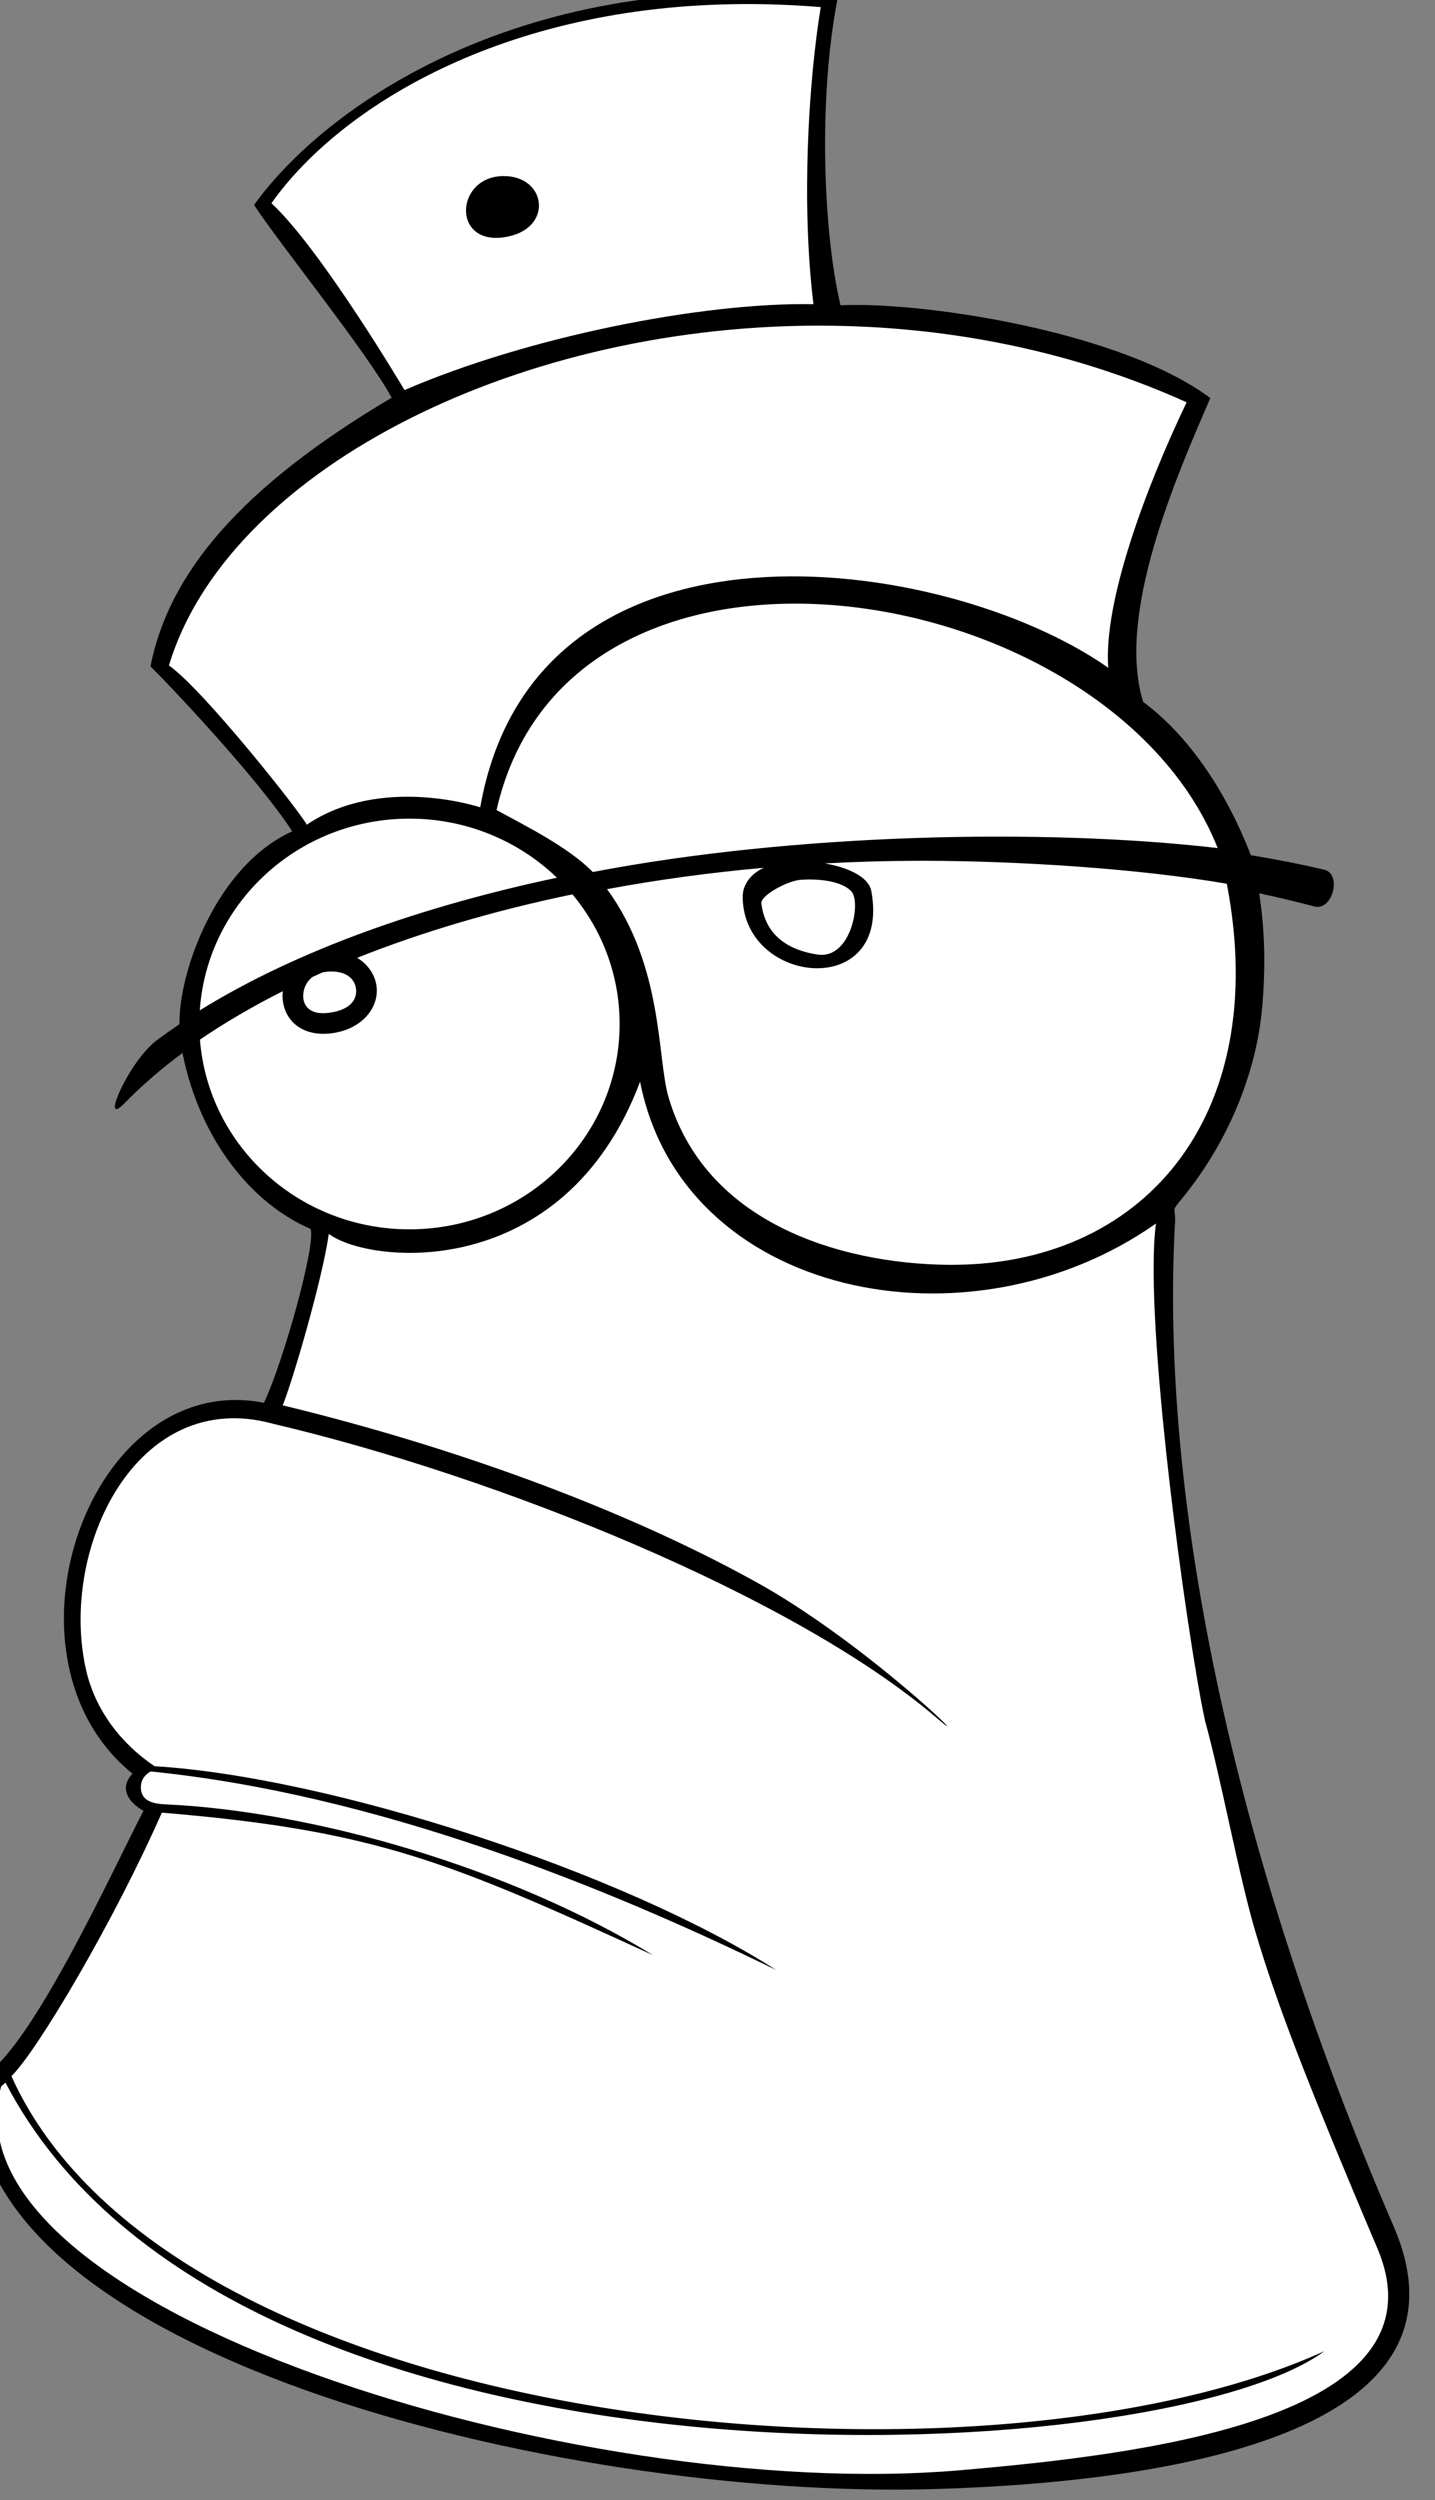 <?xml version="1.0" encoding="UTF-8" standalone="no"?>
<!-- Created with Inkscape (http://www.inkscape.org/) -->
<svg
    xmlns:inkscape="http://www.inkscape.org/namespaces/inkscape"
    xmlns:rdf="http://www.w3.org/1999/02/22-rdf-syntax-ns#"
    xmlns="http://www.w3.org/2000/svg"
    xmlns:xlink="http://www.w3.org/1999/xlink"
    xmlns:ns1="http://sozi.baierouge.fr"
    xmlns:cc="http://creativecommons.org/ns#"
    xmlns:dc="http://purl.org/dc/elements/1.1/"
    xmlns:sodipodi="http://sodipodi.sourceforge.net/DTD/sodipodi-0.dtd"
    id="svg4576"
    sodipodi:docname="Neues Dokument 34"
    viewBox="0 0 587.93 1024"
    version="1.1"
    inkscape:version="0.48.3.1 r9886"
  >
  <rect x="0" y="0" width="587.93" height="1024" fill="#808080" stroke="none"/>
  <sodipodi:namedview
      id="base"
      bordercolor="#666666"
      inkscape:pageshadow="2"
      inkscape:window-y="141"
      fit-margin-left="0"
      pagecolor="#ffffff"
      fit-margin-top="0"
      inkscape:window-maximized="0"
      inkscape:zoom="0.35"
      inkscape:window-x="316"
      inkscape:window-height="826"
      showgrid="false"
      borderopacity="1.0"
      inkscape:current-layer="layer1"
      inkscape:cx="241.32155"
      inkscape:cy="501.16886"
      fit-margin-right="0"
      fit-margin-bottom="0"
      inkscape:window-width="979"
      inkscape:pageopacity="0.0"
      inkscape:document-units="px"
  />
  <g
      id="layer1"
      inkscape:label="Ebene 1"
      inkscape:groupmode="layer"
      transform="translate(-108.68 -9.531)"
    >
    <g
        id="g4559"
        transform="matrix(.338 0 0 .338 -6682.1 -1920.1)"
      >
      <path
          id="path3014-5-1-2-2-8-2-0"
          d="m20399 5957.3c31.5 48.121 136.92 178.48 166.82 233.57-183.2 108.59-270.02 212.58-292.36 325.53 21.733 21.43 129.55 134.82 171.83 199.94-91.325 41.276-137.5 168.89-136.72 233.69-9.311 6.301-18.385 12.73-27.218 19.312-34.233 25.512-69.628 107.47-39.813 76.906 20.995-21.519 44.67-41.99 70.719-61.375 21.444 107.59 86.311 183.96 155.3 213.22 6.535 20.29-33.602 162.45-56.512 210.73-211.89-41.453-333.43 308.63-159.42 449.37-19.667 21.585 1.895 38.664 13.345 45.059-36.793 70.64-138.74 294.99-196.91 322.91-1.98 0.95-3.19 4.668-4.846 5.628-28.246 324.68 702.45 506.6 1160.1 493.33 312.9-9.075 661.79-76.661 557.04-318.33-164.75-381-285.02-826.47-265.24-1212 2.44-26.538-7.151-13.956 10.094-35.188 54.194-66.718 88.993-150.09 95.938-231.28 4.012-46.895 3.225-93.133-3.813-136.91 22.623 4.889 45.022 10.193 67.094 15.969 21.905 5.732 33.698-39.415 11.656-44.594-28.019-6.583-57.739-12.425-88.844-17.531-29.095-75.84-75.053-144.88-130.47-185.68-32.776-105.69 39.084-270.62 81.381-368.27-110.15-82.06-353.02-117.35-448.22-112.35-20.762-87.015-27.369-249.26-3.673-371.28-357.74-42.558-610.9 116.28-707.28 249.66z"
          sodipodi:nodetypes="cccccsscccccscscccsccscccccc"
          style="fill:#000000"
          inkscape:connector-curvature="0"
      />
      <path
          id="path3802-0-6-1-9-6-1"
          d="m20992 5713.9c-292.89 1.385-490.62 126.34-571.91 241.34 60.076 55.589 161.31 226.44 161.31 226.44 147.52-63.927 359.95-106.63 495.72-104.09-15.036-121.87-6.022-269.54 8.812-360-32.312-2.649-63.638-3.831-93.937-3.688zm-290.69 208.44c26.594-0.222 41.944 16.201 43 33.75s-12.182 36.223-42.843 40.469c-31.15 4.313-45.705-13.555-45.532-32.844 0.173-19.288 15.077-39.997 42.813-41.312 0.433-0.02 0.855-0.021 1.281-0.031s0.859-0.028 1.281-0.031zm378.59 181.22c-372.89 1.324-714.47 180.44-784.06 411.75 43.11 30.614 161.07 180.27 167.06 193.03 90.257-61.028 210.28-21.094 210.28-21.094 66.499-377.4 563.73-307.64 761.28-169.09-6.139-79.764 45.539-218.47 94.968-321.69-141.63-63.889-293.47-92.29-440.72-92.875-2.94-0.012-5.877-0.042-8.813-0.031zm-28.25 336.88c-167.65 1.003-319.25 76.392-358.69 250.12 33.933 18.584 86.766 44.581 116.69 75.094 242.02-46.419 544.26-53.67 757.44-29.031-72.889-183.26-306.61-297.44-515.44-296.19zm-464.22 260.53c-134.98 0-245.43 102.57-254.16 232.28 118.68-73.368 270.2-126.18 432.84-160.72-45.981-44.246-109.05-71.562-178.69-71.562zm624.75 51.062c-3.677-0.01-7.325 0.021-10.937 0.031-36.944 0.107-73.84 1.194-110.53 3.188 29.288 4.822 53.495 16.878 56.531 33.437 24.347 132.79-155.46 114.28-155.91 7.031-0.06-14.846 9.678-27.851 25.594-35.188-64.684 5.765-128.34 14.433-190.03 25.875 68.267 93.15 60.657 204.39 74.375 251.53 44.515 152.99 207.34 201.67 336.47 203.66 237.1 3.652 394.98-178.05 340.41-461.75-107.82-18.482-251.97-27.568-365.97-27.812zm-141.81 22.656c-2.982 0.039-5.946 0.191-8.813 0.406-16.269 1.219-48.771 18.994-47.593 28.625 5.844 47.841 46.404 58.634 68.031 61.938 40.436 6.176 53.005-62.984 41.312-76.281-9.462-10.76-32.064-14.962-52.937-14.688zm-285.41 18.031c-93.227 19.346-181.35 45.161-260.97 76.938 13.697 8.228 22.424 21.595 23.687 36.188 2.15 24.832-17.983 50.147-53.937 55.125-18.306 2.535-33.946-1.454-44.625-10.469-10.679-9.014-15.674-22.245-15.563-35.156 0.02-1.771 0.138-3.542 0.344-5.312-36.067 18.151-69.684 37.749-100.44 58.719 9.9 128.58 119.81 229.88 253.97 229.88 140.67 0 254.72-111.39 254.72-248.81 0-59.572-21.45-114.25-57.187-157.09zm-293 93.469c-0.688 0.012-1.411 0.028-2.126 0.063-2.862 0.136-5.502 0.516-7.937 1.094-3.929 1.743-7.838 3.507-11.719 5.281-7.969 5.848-11.522 14.795-11.594 22.937-0.06 6.549 2.206 12.061 6.688 15.844 4.48 3.782 11.904 6.599 25.031 4.781 26.914-3.726 33.363-17.125 32.407-28.187-0.928-10.717-9.443-22.098-30.75-21.813zm375 133.5c-91.654 243.82-327.49 221.93-377.31 184.44-8.119 56.571-44.328 179.61-55.906 207.78 204.41 49.469 410.94 124.11 572.5 213.38 133.79 73.57 275.4 212.87 221 166.09-171.93-147.83-532.85-293.23-805.47-357.19-164.84-45.32-259.39 151.16-226.53 297.72 10.992 49.032 42.307 89.802 83.156 117.31 211.16 12.646 566.36 127.13 753.66 247.03-210.79-102.99-486.6-213.34-758.41-240.69-6.101 3.494-12.879 10.051-11.719 21.75 1.51 15.235 17.074 17.518 29.656 18.094 178.65 8.175 417.36 76.308 591.25 182.88-246.4-112.96-336.12-151.36-595.62-172.81-57.198 130.03-150.62 288.43-182.34 319.31 197.2 436.78 1176.8 522.06 1591.7 333.16-201.12 148.14-1323.7 202.91-1598.9-325.38-1.94 1.908-3.685 3.465-5.218 4.563-74.09 270.54 702.42 505.21 1162.6 465.19 211.06-18.356 594.09-60.367 505.59-268.91-90.604-213.51-123.41-301.43-147.72-383.19-20.277-68.188-41.179-183.59-61.219-256.28-21.868-101.15-75.211-488.21-59.407-602.34-227.35 159.85-574.38 88.652-625.37-171.91z"
          sodipodi:nodetypes="sccccscssscccccccccccscccssccsccccccccsccccccscccccccccsscccccccccccccccccccccsccccccccscsccccc"
          style="fill:#ffffff"
          inkscape:connector-curvature="0"
      />
    </g
    >
  </g
  >
</svg
>
